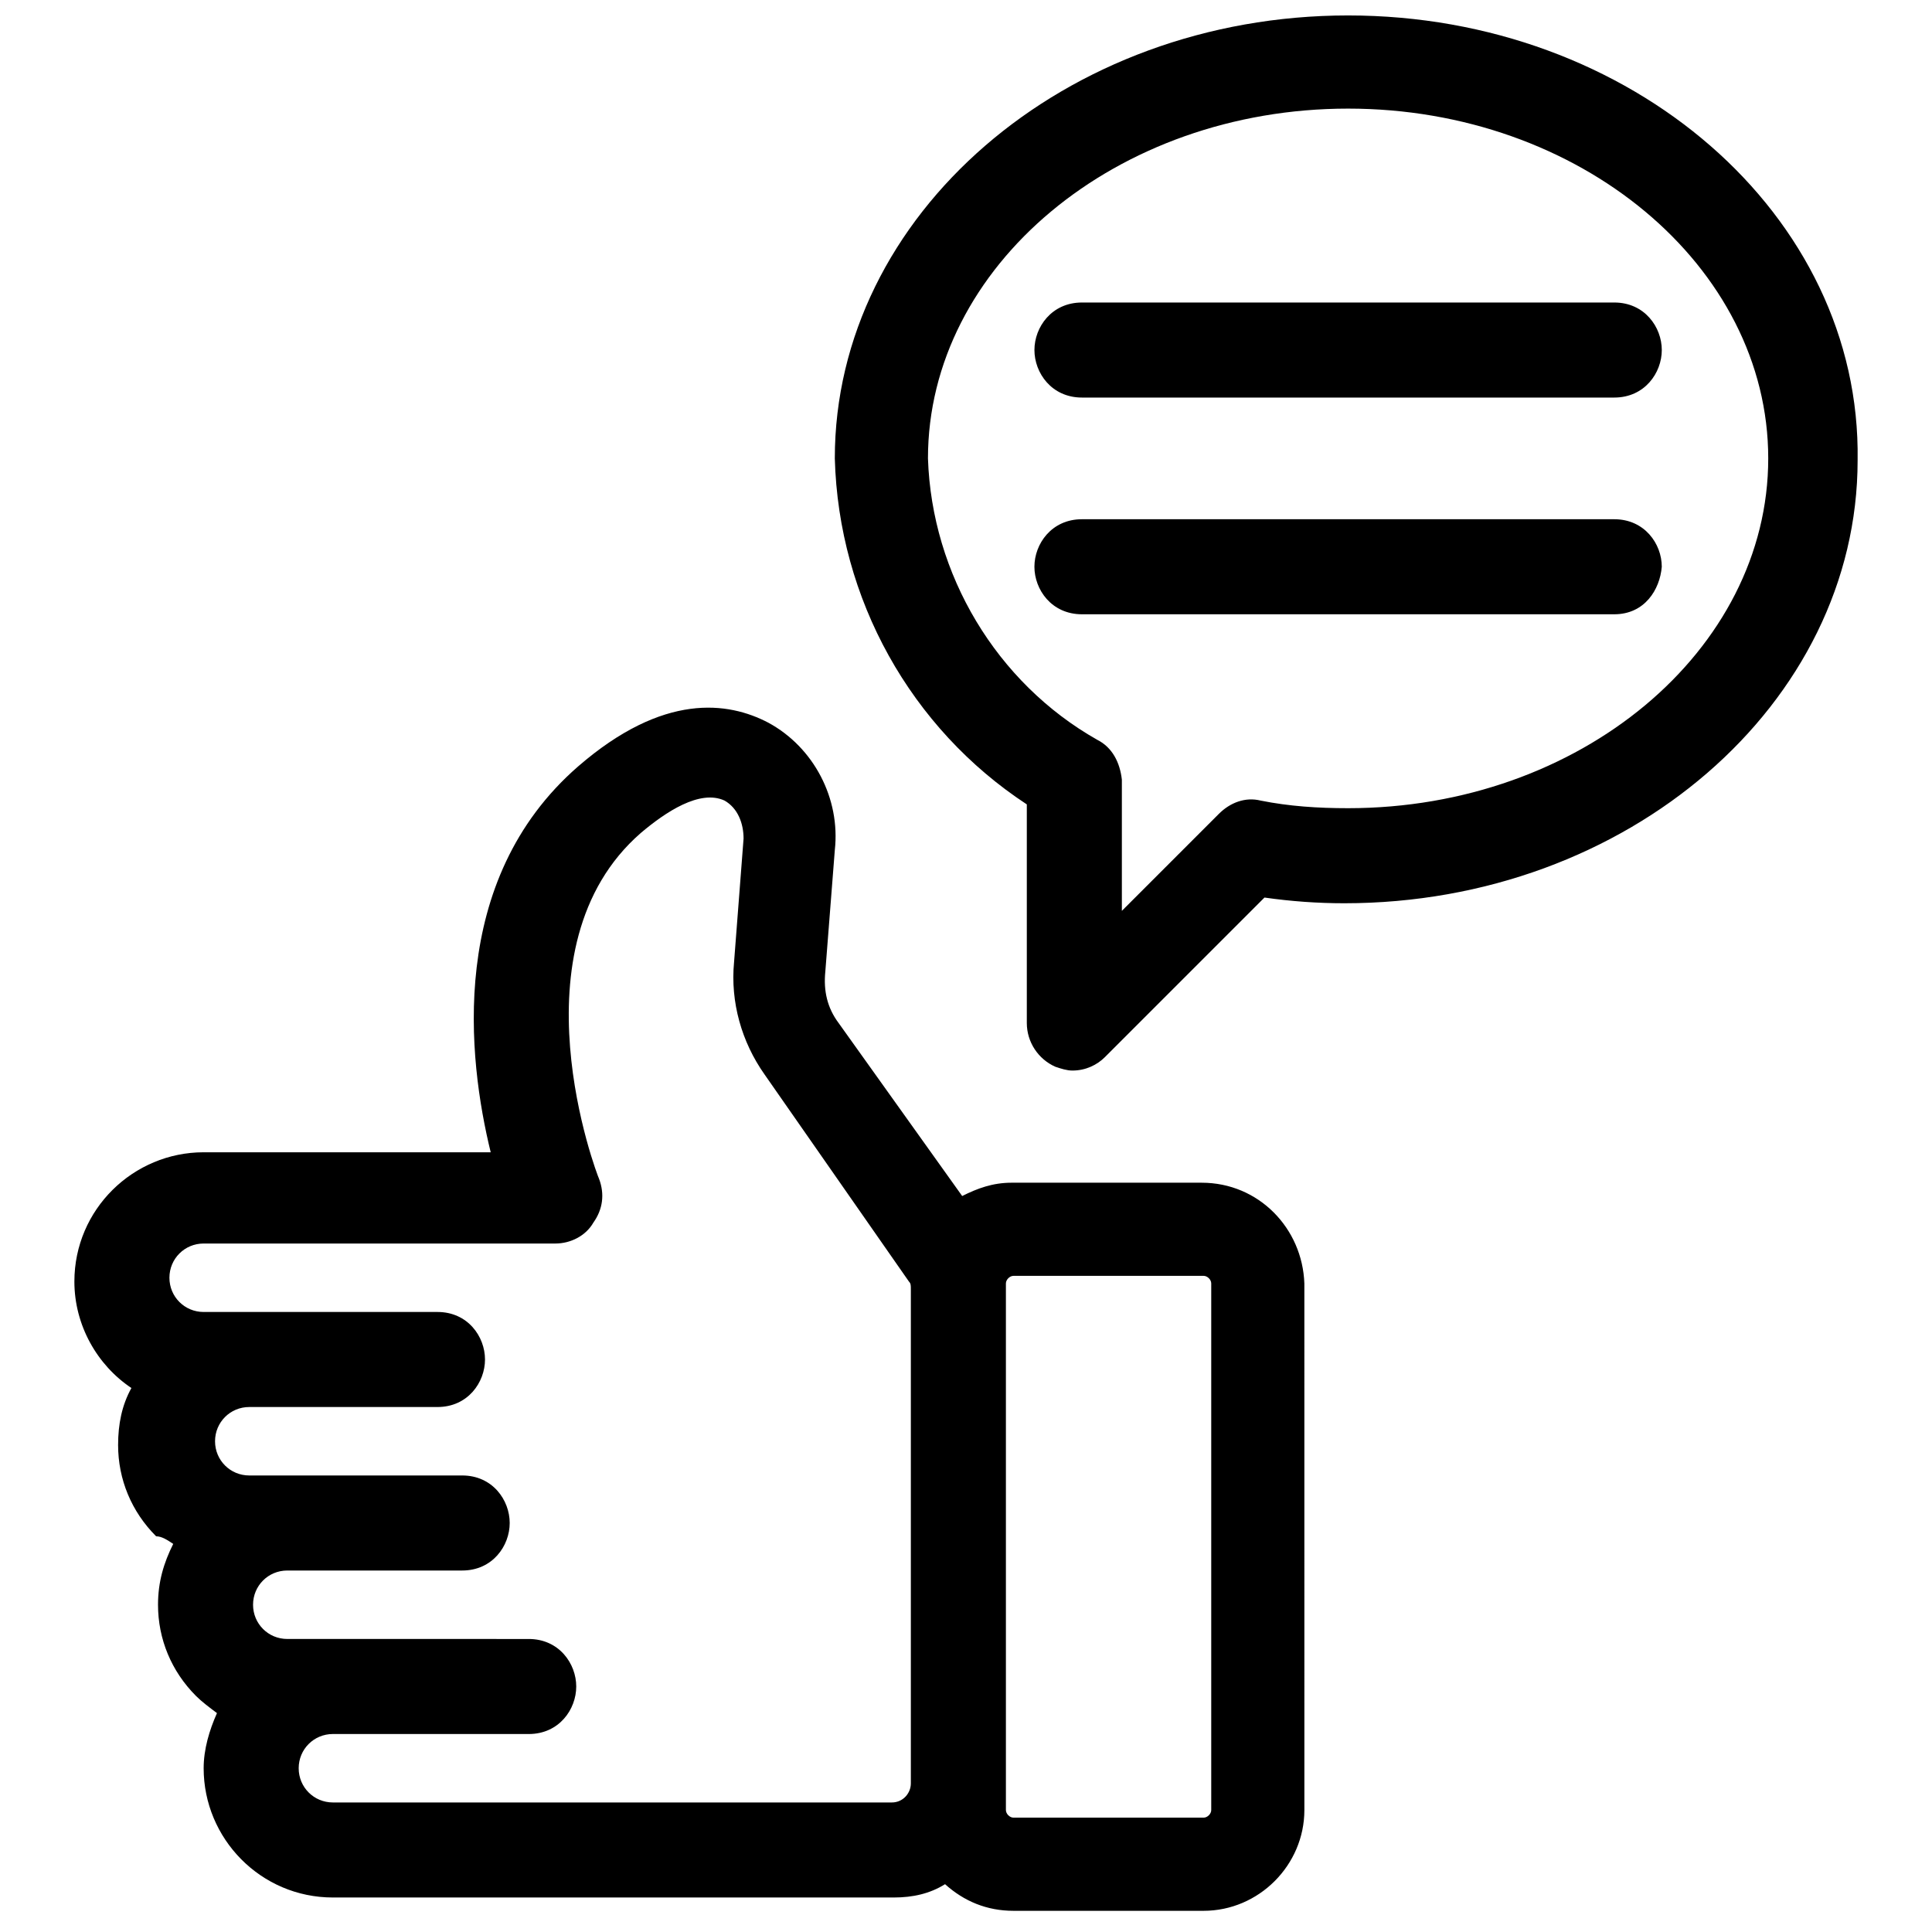 <?xml version="1.0" encoding="UTF-8"?>
<!-- Uploaded to: ICON Repo, www.iconrepo.com, Generator: ICON Repo Mixer Tools -->
<svg width="800px" height="800px" version="1.1" viewBox="144 144 512 512" xmlns="http://www.w3.org/2000/svg">
 <defs>
  <clipPath id="a">
   <path d="m163 148.09h474v502.91h-474z"/>
  </clipPath>
 </defs>
 <g clip-path="url(#a)">
  <path d="m462.47 457.43h-50.383c-5.039 0-9.07 1.512-13.098 3.527l-32.746-45.848c-3.023-4.031-4.031-8.566-3.527-13.602l2.519-32.242c1.512-13.602-5.543-27.207-17.633-33.754-10.578-5.543-27.711-8.062-50.383 11.586-34.762 30.23-29.223 77.586-23.176 102.27l-76.074-0.004c-18.641 0-34.258 15.113-34.258 34.258 0 11.586 6.047 22.168 15.113 28.215-2.519 4.535-3.527 9.574-3.527 15.113 0 9.07 3.527 17.633 10.078 24.184 1.508 0 3.019 1.008 4.531 2.016-2.519 5.039-4.031 10.078-4.031 16.121 0 9.07 3.527 17.633 10.078 24.184 1.512 1.512 3.527 3.023 5.543 4.535-2.016 4.535-3.527 9.574-3.527 14.609 0 18.641 15.113 34.258 34.258 34.258h148.62c5.039 0 9.574-1.008 13.602-3.527 5.039 4.535 11.082 7.055 18.137 7.055h50.383c14.609 0 26.703-12.09 26.703-26.703l-0.004-139.55c-0.504-14.609-12.09-26.699-27.203-26.699zm-51.895 157.69v-130.99c0-1.008 1.008-2.016 2.016-2.016h50.383c1.008 0 2.016 1.008 2.016 2.016v139.55c0 1.008-1.008 2.016-2.016 2.016h-50.383c-1.008 0-2.016-1.008-2.016-2.016zm-25.191 1.512c0 2.519-2.016 5.039-5.039 5.039h-148.12c-5.039 0-9.07-4.031-9.07-9.07 0-5.039 4.031-9.07 9.07-9.07l51.891 0.004c8.062 0 12.594-6.551 12.594-12.594 0-6.047-4.535-12.594-12.594-12.594l-63.984-0.004c-5.039 0-9.07-4.031-9.07-9.07 0-5.039 4.031-9.07 9.07-9.07h46.352c8.062 0 12.594-6.551 12.594-12.594 0-6.047-4.535-12.594-12.594-12.594h-56.426c-5.039 0-9.07-4.031-9.07-9.07 0-5.039 4.031-9.07 9.07-9.07h49.879c8.062 0 12.594-6.551 12.594-12.594 0-6.047-4.535-12.594-12.594-12.594h-61.969c-5.039 0-9.07-4.031-9.07-9.07 0-5.039 4.031-9.07 9.07-9.07h93.203c4.031 0 8.062-2.016 10.078-5.543 2.519-3.527 3.023-7.559 1.512-11.586-0.508-1.004-23.68-61.461 11.082-91.691 6.551-5.543 15.617-11.586 22.168-8.566 3.527 2.016 5.039 6.047 5.039 10.078l-2.519 32.746c-1.008 10.578 2.016 21.16 8.062 29.727l38.285 54.918c0.504 0.504 0.504 1.008 0.504 2.016zm115.88-468.54c-75.066 0-136.03 52.898-136.03 117.39 1.008 37.281 20.152 71.539 50.883 91.691v57.941c0 5.039 3.023 9.574 7.559 11.586 1.512 0.504 3.023 1.008 4.535 1.008 3.527 0 6.551-1.512 8.566-3.527l42.32-42.32c7.055 1.008 14.105 1.512 21.16 1.512 75.066 0 136.03-52.898 136.03-117.39 1.004-64.992-59.957-117.89-135.02-117.89zm-66.504 191.95c-26.703-15.113-43.832-43.832-44.84-74.562 0-50.883 49.879-92.699 111.34-92.699s111.34 41.816 111.34 92.699-49.879 92.699-111.34 92.699c-8.062 0-15.617-0.504-23.176-2.016-4.031-1.008-8.062 0.504-11.082 3.527l-25.695 25.695v-34.762c-0.504-4.539-2.519-8.57-6.551-10.582zm-16.625-103.28c0-6.047 4.535-12.594 12.594-12.594h141.07c8.062 0 12.594 6.551 12.594 12.594 0 6.047-4.535 12.594-12.594 12.594h-141.07c-8.059 0-12.594-6.551-12.594-12.594zm153.66 70.027h-141.07c-8.062 0-12.594-6.551-12.594-12.594 0-6.047 4.535-12.594 12.594-12.594h141.07c8.062 0 12.594 6.551 12.594 12.594-0.5 6.047-4.531 12.594-12.594 12.594z"/>
 </g>
</svg>